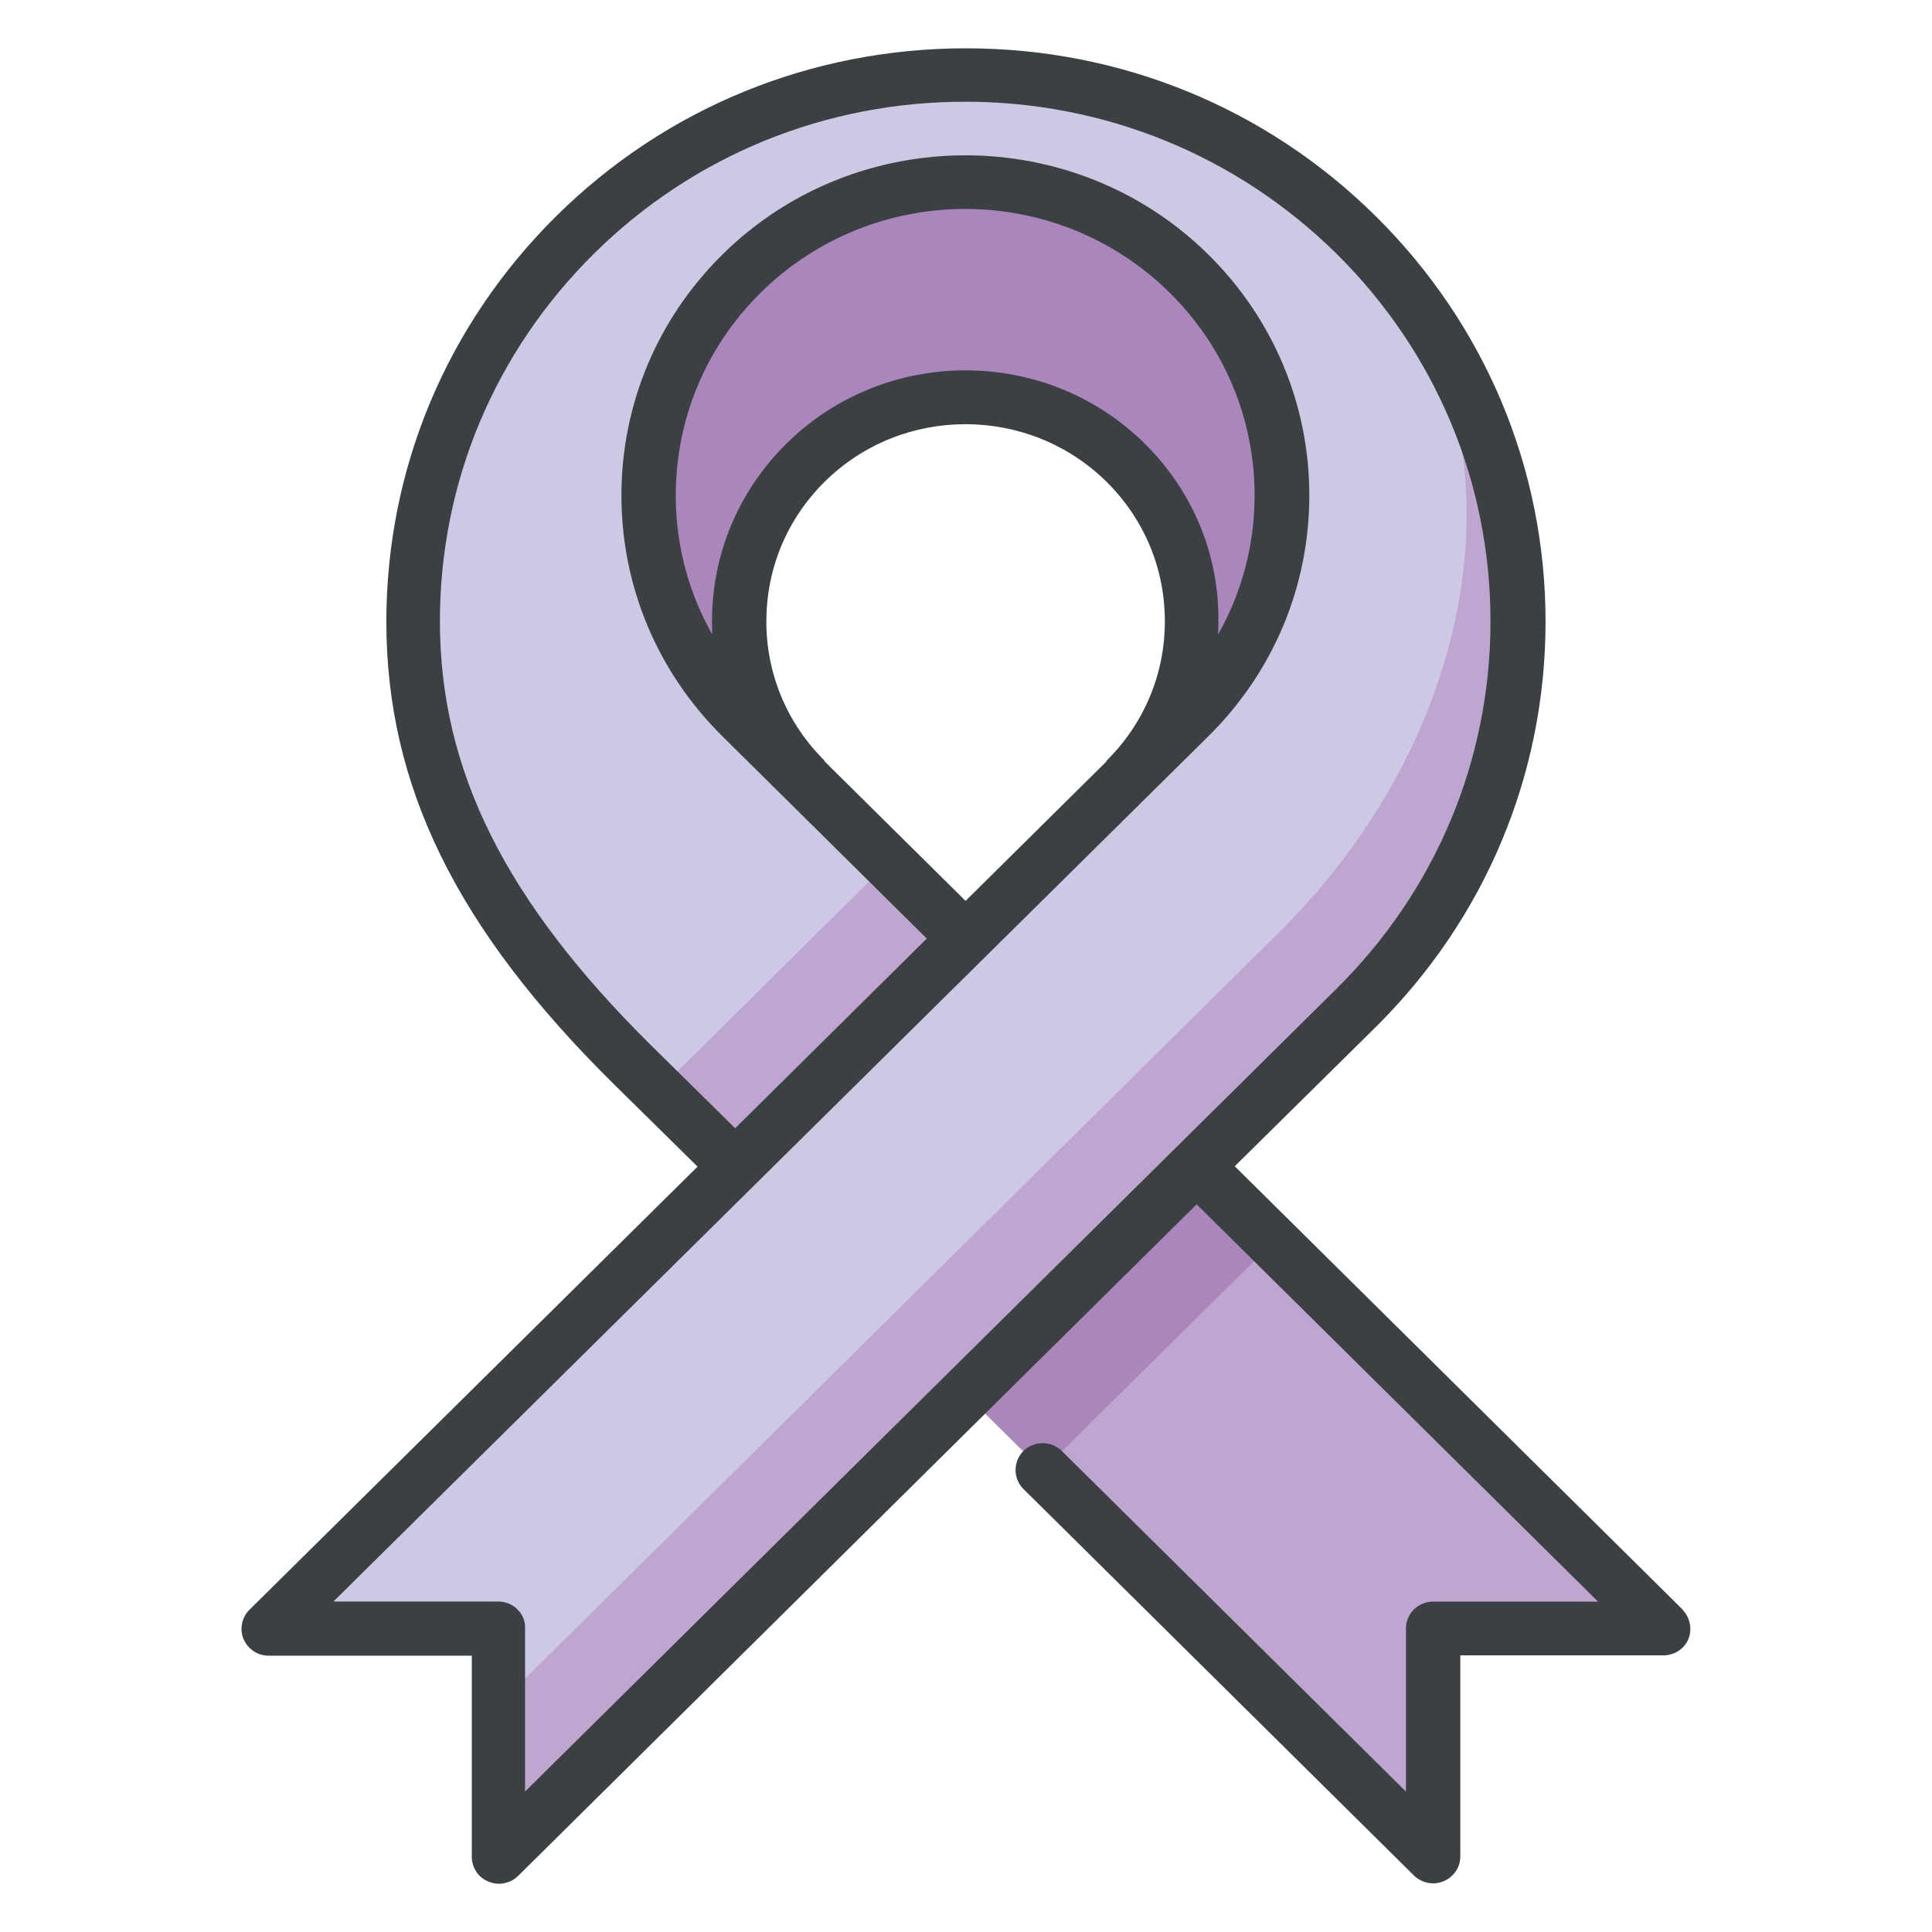 <svg fill="none" height="40" viewBox="0 0 40 40" width="40" xmlns="http://www.w3.org/2000/svg"><path d="m27.206 9.915v6.228h-3.9c.915-.906 1.373-2.093 1.373-3.281 0-1.188-.458-2.375-1.373-3.281-1.83-1.811-4.8-1.811-6.63 0-.915.906-1.373 2.093-1.373 3.281 0 1.188.458 2.376 1.373 3.281l-.007.007-3.893-.007v-6.228c0-3.942 3.232-7.141 7.215-7.141 3.982 0 7.215 3.192 7.215 7.141z" fill="#aa86bd"/><path d="m18.387 17.851-3.975.779-.787 3.934 2.385 2.361 4.763-4.714z" fill="#bea6d0"/><path d="m21.582 30.441 3.975-.779.787-3.934-2.385-2.361-4.763 4.714z" fill="#aa86bd"/><path d="m34.437 33.715-8.078-7.995-4.77 4.721 8.085 8.002v-4.721z" fill="#bea6d0"/><path d="m28.159 4.942v6.807l-17.842 23.547v3.147l17.76-17.571c2.16-2.138 3.353-4.981 3.353-8.002 0-2.992-1.163-5.798-3.27-7.928z" fill="#bea6d0"/><path d="m30.304 11.749c.292-2.68-.465-5.092-2.145-6.807-.03-.03-.052-.059-.083-.082-2.16-2.138-5.032-3.311-8.085-3.311-3.052 0-5.925 1.18-8.085 3.311-2.16 2.138-3.353 4.981-3.353 8.002 0 3.021 1.192 5.864 4.538 9.175l.54.534 4.763-4.714-3.038-3.006c-2.558-2.531-2.565-6.644 0-9.175 2.558-2.531 6.712-2.531 9.277 0 2.565 2.531 2.55 6.629-.007 9.168l-19.072 18.878h4.77v1.574l16.17-16.005c2.152-2.138 3.51-4.818 3.81-7.542z" fill="#cdc8e4"/><path d="m34.834 33.321-9.27-9.175 2.917-2.88c2.265-2.242 3.518-5.226 3.518-8.396 0-3.17-1.252-6.154-3.518-8.396s-5.28-3.474-8.482-3.474-6.217 1.232-8.482 3.474c-2.265 2.242-3.518 5.226-3.518 8.396 0 3.4 1.448 6.354 4.703 9.569l1.74 1.715-9.278 9.175c-.158.156-.21.401-.12.609.09.208.292.341.517.341h4.207v4.165c0 .223.135.431.345.512.068.03.142.045.217.045.15 0 .292-.059.398-.163l14.047-13.904 8.31 8.225h-3.413c-.15 0-.292.059-.398.163-.105.104-.165.245-.165.393v3.378l-7.125-7.052c-.217-.215-.578-.215-.795 0-.217.215-.217.572 0 .787l8.085 8.002c.105.104.255.163.398.163.075 0 .142-.015.217-.044.21-.089.345-.289.345-.512v-4.165h4.207c.225 0 .435-.134.517-.342.083-.208.03-.445-.128-.609zm-24.12 0c-.105-.104-.247-.163-.398-.163h-3.413l18.12-17.92c1.343-1.329 2.085-3.103 2.085-4.981 0-1.878-.743-3.652-2.085-4.981-2.775-2.747-7.297-2.747-10.072 0-1.343 1.329-2.085 3.103-2.085 4.981 0 1.878.743 3.652 2.085 4.981l4.237 4.194-3.967 3.927-1.74-1.715c-3.022-2.992-4.373-5.694-4.373-8.782 0-2.873 1.133-5.575 3.188-7.609s4.785-3.147 7.687-3.147c2.902 0 5.633 1.121 7.688 3.147 2.055 2.034 3.188 4.736 3.188 7.609 0 2.873-1.133 5.575-3.188 7.609l-16.8 16.621v-3.378c.007-.148-.052-.289-.158-.393zm12.99-24.133c-2.047-2.027-5.378-2.027-7.425 0-.99.98-1.538 2.286-1.538 3.674 0 .097 0 .186.007.275-.495-.869-.757-1.856-.757-2.88 0-1.581.623-3.073 1.755-4.194 1.17-1.158 2.707-1.737 4.237-1.737s3.067.579 4.237 1.737c1.133 1.121 1.755 2.613 1.755 4.194 0 1.024-.263 2.012-.757 2.88.007-.089.007-.186.007-.275.015-1.388-.532-2.695-1.522-3.674zm-7.837 3.674c0-1.091.427-2.116 1.207-2.888 1.605-1.589 4.223-1.589 5.835 0 .78.772 1.208 1.796 1.208 2.888 0 1.091-.427 2.116-1.208 2.888l.007.007-2.925 2.895-2.925-2.895.007-.007c-.78-.772-1.207-1.796-1.207-2.888z" fill="#3b4142"/></svg>